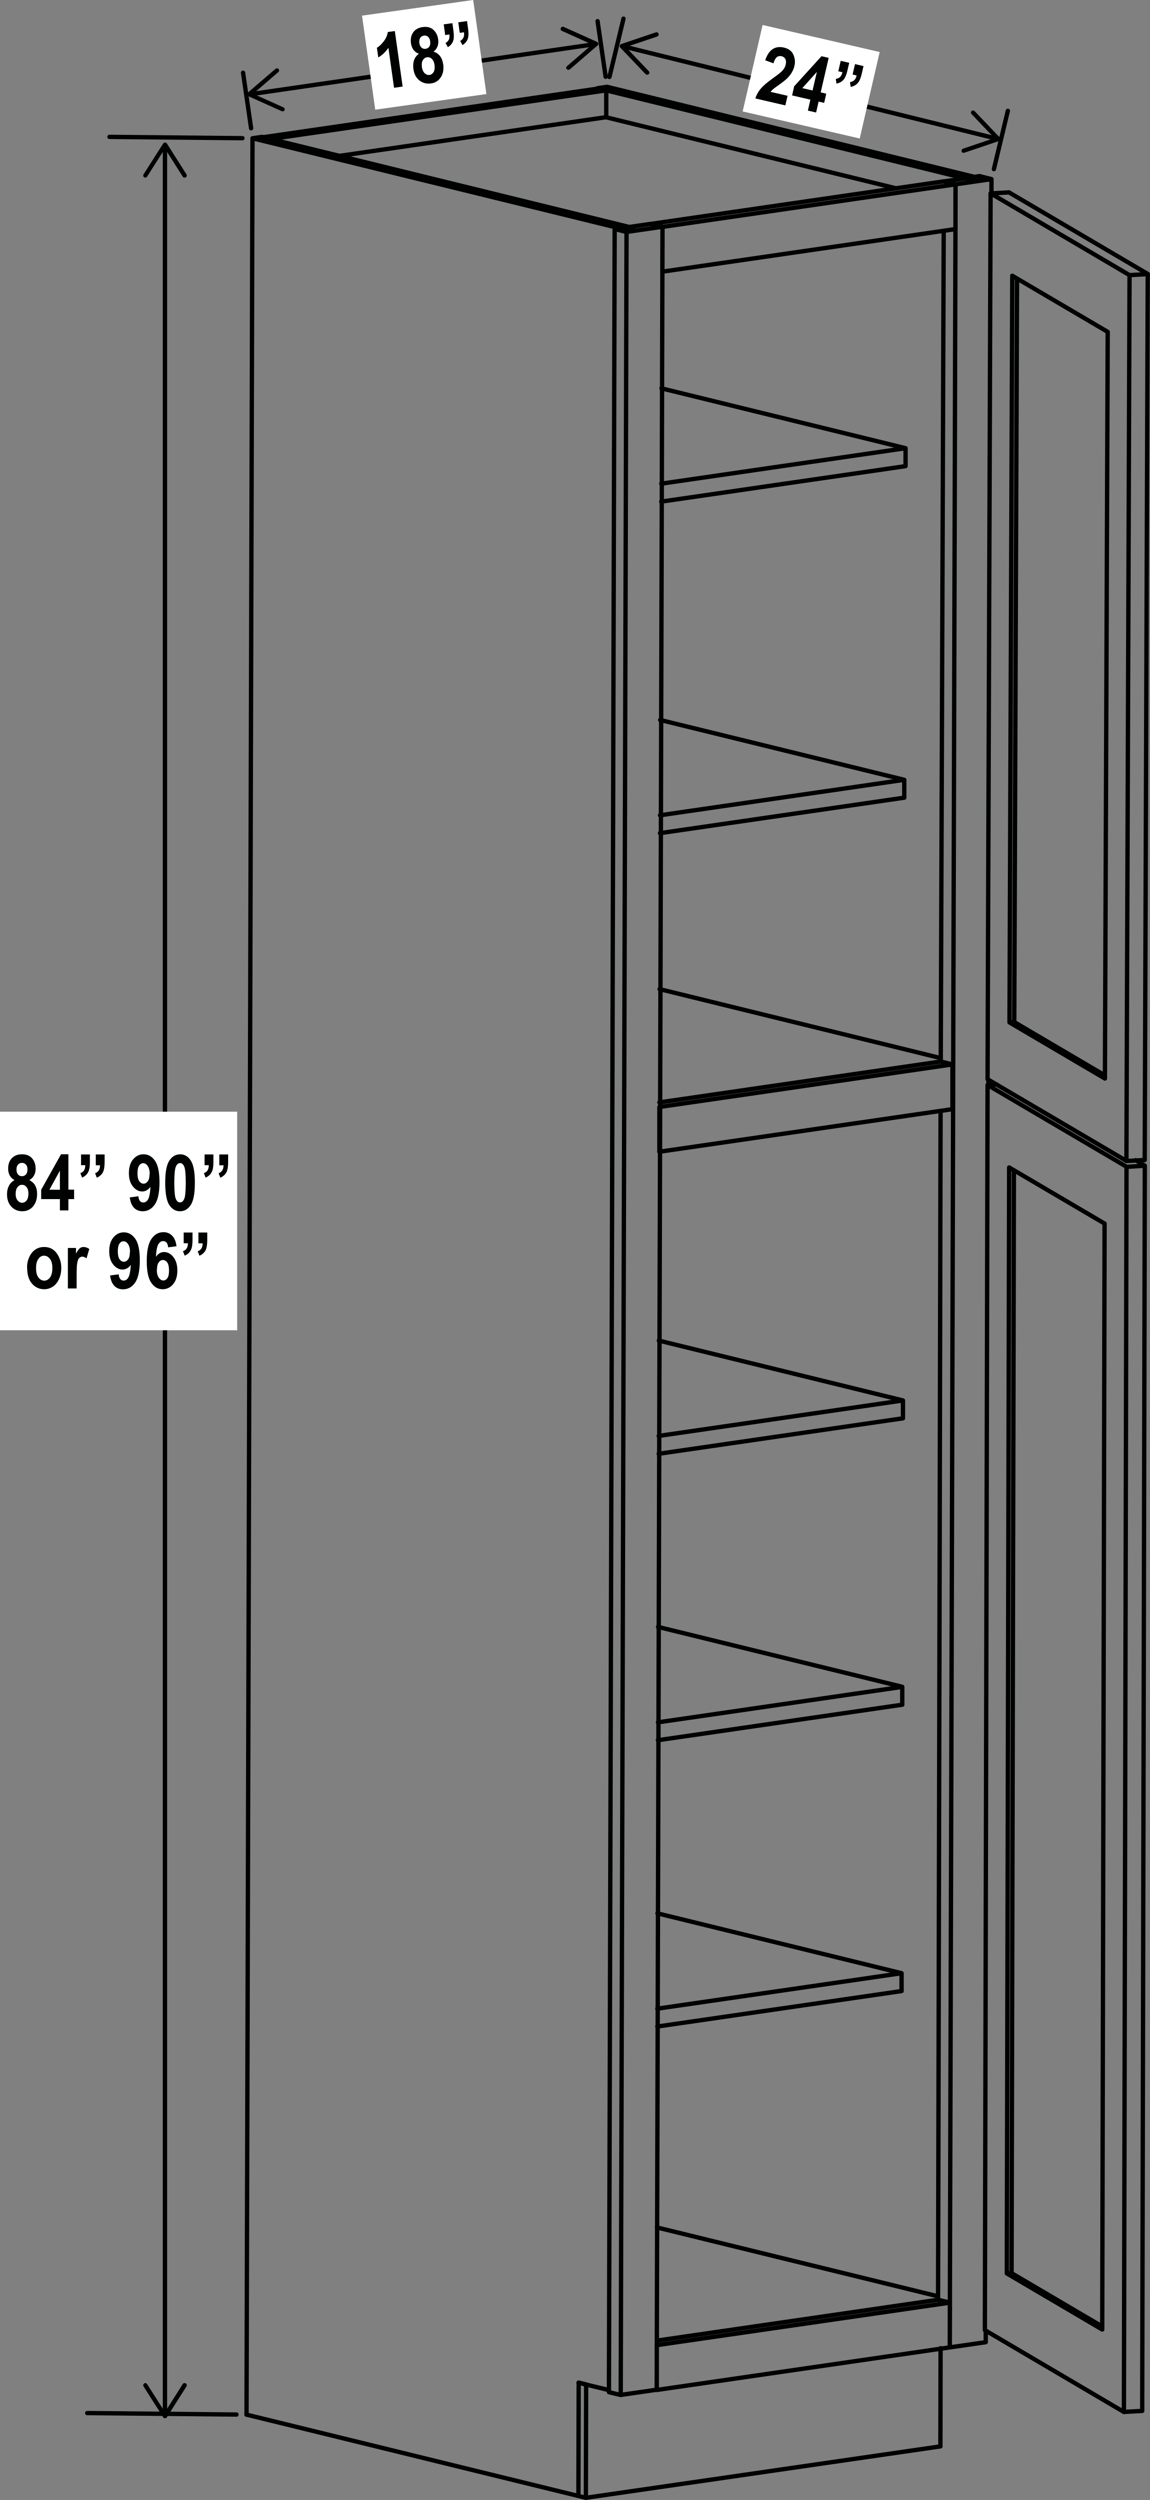 <?xml version="1.0" encoding="UTF-8"?><svg id="Layer_2" xmlns="http://www.w3.org/2000/svg" viewBox="0 0 132.67 288.21"><rect x="0" y="0" width="132.67" height="288.21" fill="#808080" stroke="none"/><defs><style>.cls-1{fill:#000101;}.cls-2{fill:#fff;}.cls-3{stroke-linecap:round;stroke-linejoin:round;}.cls-3,.cls-4{fill:none;stroke:#000101;stroke-width:.5px;}.cls-4{stroke-miterlimit:10;}</style></defs><line class="cls-4" x1="29.09" y1="10.83" x2="68.42" y2="5.12"/><path class="cls-1" d="M32.82,12.71c.06-.13,0-.27-.12-.33l-3.49-1.57,2.9-2.5c.1-.09,.12-.25,.03-.35-.09-.1-.25-.11-.35-.03l-3.2,2.75c-.06,.05-.1,.14-.08,.22,.01,.09,.07,.16,.14,.19l3.85,1.73s.09,.03,.14,.02c.08-.01,.15-.06,.19-.15"/><path class="cls-1" d="M65.38,7.98c-.09-.1-.08-.26,.03-.35l2.9-2.5-3.49-1.57c-.13-.06-.18-.21-.12-.33,.06-.13,.21-.18,.33-.13l3.85,1.73c.08,.04,.13,.11,.14,.19,.01,.08-.02,.17-.08,.22l-3.19,2.75s-.08,.05-.13,.06c-.08,.01-.17-.02-.23-.08"/><line class="cls-4" x1="19.03" y1="17.02" x2="19.03" y2="278.19"/><path class="cls-1" d="M16.63,20.44c.12,.07,.27,.04,.34-.08l2.06-3.23,2.05,3.23c.07,.12,.23,.15,.35,.08,.12-.07,.15-.23,.08-.34l-2.26-3.56c-.05-.07-.13-.11-.21-.11s-.17,.04-.21,.11l-2.27,3.56s-.04,.09-.04,.13c0,.08,.04,.16,.12,.21"/><path class="cls-1" d="M16.63,274.77c.12-.07,.27-.04,.34,.08l2.06,3.23,2.05-3.23c.07-.12,.23-.15,.35-.08,.12,.07,.15,.23,.08,.35l-2.26,3.56c-.05,.07-.13,.11-.21,.11s-.17-.04-.21-.11l-2.27-3.56s-.04-.09-.04-.13c0-.08,.04-.16,.12-.21"/><line class="cls-4" x1="72.1" y1="5.4" x2="114.84" y2="15.95"/><path class="cls-1" d="M74.84,8.55c.1-.09,.1-.25,0-.35l-2.64-2.77,3.62-1.22c.13-.04,.2-.19,.16-.32-.04-.13-.19-.2-.32-.16l-4,1.35c-.08,.03-.14,.09-.16,.18-.02,.08,0,.17,.06,.23l2.91,3.05s.08,.06,.12,.07c.08,.02,.17,0,.23-.06"/><path class="cls-1" d="M110.94,17.46c-.04-.13,.03-.27,.16-.32l3.62-1.22-2.64-2.77c-.1-.1-.09-.26,0-.35,.1-.09,.26-.09,.35,0l2.91,3.05c.06,.06,.08,.15,.06,.23-.02,.08-.08,.15-.16,.18l-4,1.35s-.1,.02-.14,0c-.08-.02-.15-.08-.18-.16"/><path class="cls-3" d="M28.44,278.37L29.13,15.94m0,0l42.74,10.47m1.11-.16l-1.11,.16M30.78,16.1l.46-.07m0,0l41.73,10.23M30.24,15.78l-1.11,.16m1.11-.16l.65,.16m44.17,9.87l-2.34,.34,.36,.09-1.2,.17m3.18-.6l1.37,.33m0,0l-4.15,.6m-1.37-.34l1.37,.34m-.76-.42l-.6,.09m.96,0l-.36-.09m4.24,249.18l.67-249.36m-4.82,249.96l4.15-.6m-3.48-248.75l-.67,249.36m-.7-249.69l-.66,249.36,1.36,.33M112.92,20.46l-1.2,.17m1.3-.33l-.46,.07,.36,.09m.1-.15l1.37,.34m0,0l-4.15,.6m1.49-.61l-.36-.08-2.49,.36,1.36,.34m0,0l-.67,249.35m-1.06-142.55l-.29,137.06m.65-238.5l-.34,95.76m1.04,148.24l4.15-.6m0,0v-1.28m.31-143.62v-.62m.35-102.2v-1.64m-4.49,102.05l-33.82,4.91v5.16m33.81-4.91v-5.16m-33.82,10.07l33.82-4.91m-1.35-5.49l-32.46,4.71m32.46-4.71l1.36,.33m-1.67,142.42l-32.45,4.71m32.45-4.71l1.37,.33m-33.84,10.07l33.82-4.91,.02-5.16-33.82,4.9m0,0v5.16M108.87,20.91l-33.82,4.91m35.19-4.57l-33.82,4.91m33.81,.25v-5.16m-33.82,10.07l33.82-4.91m-33.8-.25l-.02,5.16"/><line class="cls-3" x1="66.73" y1="287.75" x2="28.44" y2="278.37"/><path class="cls-3" d="M30.78,16.09l39.62-5.74m-.47,3.16l-30.76,4.46m-8.75-1.97l.36,.09m.1-.15l-.46,.07m-.04-.19l.5,.12m38.2-5.74L30.38,15.82m40.02-5.47l-.36-.09-.46,.07-.5-.12m42.59,10.44l1.11-.16m-42.84-10.07v3.1m0-3.1l41.73,10.23m-41.74-7.13l33.44,8.19m-34.44-11.54l.65,.16m-.65-.16l1.11-.16m0,0l42.74,10.47m-42.38-10.13l-.46,.06m6.15,103.62l32.43,7.95m-32.73,134.81l32.43,7.94m-37.98,10.81l-3.49-.85"/><path class="cls-3" d="M67.59,287.96l40.91-5.93m-41.74-7.35l.86,.21-.03,13.07m0,0l-.86-.21m.03-13.07l-.03,13.07"/><path class="cls-3" d="M28.97,14.79l-.93-6.41m-.07,7.55l-15.34-.15m14.65,262.58l-17.22-.17M132.42,31.59l-16.03-9.42m-2.11,.12l16.03,9.43,2.11-.12m-16.03-9.42l-2.11,.12m16.03,9.42l-.36,102.13m2.46-102.26l-.35,102.14m-2.11,.12l2.11-.12M114.28,22.28l-.35,102.14m0,0l16.03,9.42m-13.5-15.97l11.01,6.47m0,0l.32-86.08m0,0l-11.01-6.47m0,0l-.32,86.08m.87-85.76l-.32,85.72,10.46,6.15m-10.46-6.15l-.55,.03m13.5,16.66l-.3,143.55m.3-143.55l2.11-.13m0,0l-.3,143.55m-2.11,.12l2.11-.12m-17.83-152.85l16.03,9.42m-14.97-9.49l-1.07,.06m18.14,9.3l-1.06-.63m-17.08-8.67l-.31,143.55m0,0l16.03,9.43m-13.5-15.97l11.01,6.47m0,0l.27-127.5m0,0l-11.01-6.47m0,0l-.27,127.5m.82-127.17l-.27,127.14,10.46,6.15m-10.46-6.15l-.55,.03m-40.16-96.55l28.18-4.09m0,0v2.06m-28.18,4.09l28.18-4.09m0-2.06l-28.16-6.9m.13-60.56l28.18-4.09m0,0l-28.16-6.9m28.16,6.9v2.06m-28.18,4.09l28.18-4.09m-28.03-36.2l28.18-4.09m0,0l-28.16-6.9m28.16,6.9v2.07m-28.19,4.09l28.18-4.09m-28.55,144.82l28.18-4.09m0,0v2.06m-28.19,4.09l28.18-4.09m0-2.07l-28.16-6.9m-.09,44.01l28.18-4.09m0,0l-28.16-6.9m28.16,6.9v2.06m-28.18,4.09l28.18-4.09m4.48,52.45l.02-11.28"/><path class="cls-3" d="M70.31,8.87l1.62-6.72m42.73,17.35l1.61-6.72m-46.4-3.93l-.93-6.41"/><rect class="cls-2" y="128.16" width="27.36" height="25.2"/><g><path class="cls-1" d="M1.69,136.06c-.25-.13-.43-.3-.56-.53s-.19-.49-.19-.8c0-.51,.14-.91,.43-1.21,.29-.3,.67-.45,1.16-.45,.52,0,.91,.16,1.18,.48,.27,.32,.4,.71,.4,1.17,0,.31-.06,.58-.2,.81-.13,.23-.31,.4-.53,.52,.3,.15,.53,.35,.68,.62,.15,.27,.22,.59,.22,.98s-.07,.75-.22,1.05c-.15,.3-.35,.54-.61,.7-.26,.16-.55,.24-.88,.24-.51,0-.93-.18-1.26-.53-.33-.35-.5-.83-.5-1.43,0-.39,.08-.72,.23-1,.15-.28,.37-.49,.65-.64Zm.11,1.52c0,.34,.07,.61,.22,.8,.15,.19,.32,.28,.53,.28s.38-.09,.52-.27,.21-.45,.21-.8c0-.31-.07-.55-.21-.73s-.32-.27-.53-.27-.38,.09-.52,.27c-.14,.18-.21,.42-.21,.72Zm.1-2.76c0,.25,.06,.44,.18,.58,.12,.13,.27,.2,.45,.2s.34-.07,.46-.2c.12-.13,.18-.33,.18-.58s-.06-.43-.18-.56c-.12-.13-.27-.2-.45-.2-.19,0-.34,.07-.46,.2-.12,.14-.18,.32-.18,.56Z"/><path class="cls-1" d="M6.91,139.54v-1.3h-2.16v-1.08l2.29-4.09h.85v4.08h.66v1.09h-.66v1.3h-.98Zm0-2.38v-2.2l-1.21,2.2h1.21Z"/></g><path class="cls-1" d="M9.36,133.09h1.01v.89c0,.5-.06,.87-.18,1.11-.14,.3-.38,.52-.72,.67l-.2-.51c.2-.08,.34-.19,.43-.33,.09-.14,.13-.34,.14-.59h-.49v-1.23Zm1.7,0h1.01v.89c0,.49-.06,.86-.17,1.11-.14,.3-.39,.53-.73,.68l-.2-.51c.2-.08,.34-.19,.43-.34,.09-.14,.13-.34,.14-.58h-.49v-1.23Z"/><g><path class="cls-1" d="M14.98,138.04l.98-.13c.05,.48,.24,.72,.57,.72,.23,0,.41-.12,.55-.36,.14-.24,.24-.72,.28-1.45-.13,.18-.27,.31-.43,.4s-.33,.14-.53,.14c-.4,0-.76-.19-1.07-.58-.31-.38-.46-.89-.46-1.53,0-.68,.16-1.21,.49-1.6s.73-.58,1.2-.58c.53,0,.97,.25,1.32,.75,.35,.5,.52,1.33,.52,2.49s-.18,2.03-.54,2.55c-.36,.52-.83,.78-1.4,.78-.4,0-.73-.13-.99-.39-.26-.26-.43-.67-.5-1.21Zm2.29-2.69c0-.4-.08-.71-.23-.93s-.33-.32-.52-.32-.34,.09-.47,.27c-.12,.18-.19,.48-.19,.89s.07,.72,.2,.91c.14,.19,.3,.29,.5,.29s.35-.09,.49-.28c.14-.18,.2-.46,.2-.83Z"/><path class="cls-1" d="M20.77,133.07c.51,0,.93,.24,1.24,.73,.32,.49,.47,1.34,.47,2.56s-.16,2.07-.47,2.55c-.32,.49-.73,.73-1.24,.73s-.93-.24-1.24-.72-.47-1.34-.47-2.57,.16-2.06,.47-2.54c.32-.49,.73-.73,1.24-.73Zm0,1.02c-.2,0-.36,.13-.48,.4-.12,.26-.18,.89-.18,1.87s.06,1.61,.18,1.87c.12,.26,.28,.39,.48,.39s.36-.13,.48-.4c.12-.26,.18-.89,.18-1.87s-.06-1.61-.18-1.87c-.12-.26-.28-.4-.48-.4Z"/></g><path class="cls-1" d="M23.61,133.09h1.01v.89c0,.5-.06,.87-.18,1.11-.14,.3-.38,.52-.72,.67l-.2-.51c.2-.08,.34-.19,.43-.33,.09-.14,.13-.34,.14-.59h-.49v-1.23Zm1.7,0h1.01v.89c0,.49-.06,.86-.17,1.11-.14,.3-.39,.53-.73,.68l-.2-.51c.2-.08,.34-.19,.43-.34,.09-.14,.13-.34,.14-.58h-.49v-1.23Z"/><g><path class="cls-1" d="M3.12,146.14c0-.46,.09-.87,.27-1.25,.18-.38,.42-.66,.71-.85,.29-.19,.62-.28,.99-.28,.62,0,1.1,.24,1.45,.72s.53,1.05,.53,1.69c0,.48-.09,.92-.27,1.3-.18,.39-.42,.68-.72,.87-.3,.19-.62,.29-.98,.29-.57,0-1.04-.22-1.41-.65-.38-.43-.56-1.05-.56-1.86Zm1.04,.07c0,.47,.09,.83,.28,1.07,.18,.24,.41,.36,.67,.36s.47-.12,.66-.37c.18-.24,.27-.6,.27-1.08s-.09-.82-.28-1.06c-.19-.24-.41-.37-.67-.37s-.48,.12-.66,.37c-.18,.24-.27,.6-.27,1.07Z"/><path class="cls-1" d="M8.84,148.54h-1.01v-4.67h.94v.66c.16-.31,.31-.52,.43-.62,.13-.1,.27-.15,.44-.15,.23,0,.45,.08,.66,.23l-.32,1.08c-.17-.13-.33-.2-.47-.2-.14,0-.26,.05-.37,.16-.11,.1-.18,.29-.23,.57s-.07,.77-.07,1.5v1.44Z"/></g><path class="cls-1" d="M12.71,147.04l.98-.13c.05,.48,.24,.72,.57,.72,.23,0,.41-.12,.55-.36,.14-.24,.24-.72,.28-1.45-.13,.18-.27,.31-.43,.4s-.33,.14-.53,.14c-.4,0-.76-.19-1.07-.58-.31-.38-.46-.89-.46-1.53,0-.68,.16-1.21,.49-1.6s.73-.58,1.2-.58c.53,0,.97,.25,1.32,.75,.35,.5,.52,1.33,.52,2.49s-.18,2.03-.54,2.55c-.36,.52-.83,.78-1.4,.78-.4,0-.73-.13-.99-.39-.26-.26-.43-.67-.5-1.21Zm2.29-2.69c0-.4-.08-.71-.23-.93s-.33-.32-.52-.32-.34,.09-.47,.27c-.12,.18-.19,.48-.19,.89s.07,.72,.2,.91c.14,.19,.3,.29,.5,.29s.35-.09,.49-.28c.14-.18,.2-.46,.2-.83Z"/><g><path class="cls-1" d="M20.38,143.67l-.98,.13c-.05-.48-.24-.72-.58-.72-.22,0-.4,.12-.55,.36s-.24,.73-.28,1.45c.13-.18,.27-.32,.42-.41,.16-.09,.33-.14,.51-.14,.41,0,.78,.19,1.08,.58,.31,.39,.46,.9,.46,1.53,0,.68-.16,1.21-.49,1.6-.33,.39-.73,.58-1.21,.58-.53,0-.97-.25-1.31-.75-.35-.5-.52-1.33-.52-2.5s.18-2.03,.54-2.55c.36-.52,.82-.78,1.39-.78,.39,0,.72,.13,.99,.4,.27,.26,.44,.67,.51,1.2Zm-2.29,2.7c0,.41,.08,.72,.23,.93s.32,.32,.52,.32,.34-.09,.47-.27,.19-.47,.19-.88-.07-.73-.2-.92c-.14-.19-.3-.29-.5-.29s-.36,.09-.49,.28c-.14,.18-.2,.46-.2,.82Z"/><path class="cls-1" d="M21.2,142.09h1.01v.89c0,.5-.06,.87-.18,1.11-.14,.3-.38,.52-.72,.67l-.2-.51c.2-.08,.34-.19,.43-.33,.09-.14,.13-.34,.14-.59h-.49v-1.23Zm1.7,0h1.01v.89c0,.49-.06,.86-.17,1.11-.14,.3-.39,.53-.73,.68l-.2-.51c.2-.08,.34-.19,.43-.34,.09-.14,.13-.34,.14-.58h-.49v-1.23Z"/></g><rect class="cls-2" x="88.47" y="2.49" width="10.23" height="13.86" transform="translate(63.35 98.49) rotate(-77)"/><g><path class="cls-1" d="M90.86,11.03l-.26,1.12-3.46-.8c.13-.41,.34-.79,.62-1.12,.28-.34,.76-.75,1.45-1.24,.55-.39,.89-.67,1.03-.82,.21-.22,.34-.46,.4-.71,.06-.27,.05-.49-.04-.66-.09-.17-.24-.28-.44-.32-.44-.1-.75,.17-.93,.82l-.95-.35c.21-.63,.49-1.05,.86-1.29,.36-.23,.79-.29,1.28-.18,.54,.12,.91,.39,1.1,.81,.19,.42,.24,.85,.13,1.3-.06,.26-.15,.5-.28,.72-.13,.23-.29,.44-.49,.65-.2,.21-.52,.47-.94,.77-.4,.28-.66,.47-.77,.57-.11,.09-.2,.19-.28,.29l1.96,.45Z"/><path class="cls-1" d="M93.2,12.75l.29-1.26-2.11-.49,.24-1.05,3.15-3.47,.83,.19-.92,3.98,.64,.15-.24,1.06-.64-.15-.29,1.26-.96-.22Zm.54-2.32l.5-2.14-1.68,1.87,1.18,.27Z"/></g><path class="cls-1" d="M96.98,7.01l.99,.23-.2,.86c-.11,.48-.25,.83-.42,1.05-.21,.26-.49,.42-.85,.49l-.08-.54c.21-.04,.38-.11,.5-.23,.12-.12,.21-.3,.27-.54l-.48-.11,.28-1.2Zm1.66,.38l.98,.23-.2,.86c-.11,.48-.25,.83-.42,1.04-.21,.26-.49,.43-.86,.5l-.08-.55c.21-.03,.38-.11,.5-.23,.12-.12,.21-.3,.27-.54l-.47-.11,.28-1.2Z"/><rect class="cls-2" x="42.46" y=".85" width="12.95" height="10.95" transform="translate(-.4 6.87) rotate(-8)"/><g><path class="cls-1" d="M46.46,9.98l-1,.14-.65-4.61c-.32,.47-.7,.84-1.17,1.11l-.16-1.11c.26-.15,.52-.4,.78-.73s.42-.7,.48-1.09l.81-.11,.9,6.4Z"/><path class="cls-1" d="M48.34,6.2c-.26-.09-.47-.24-.63-.44-.15-.2-.25-.46-.3-.77-.07-.5,.02-.92,.26-1.26,.24-.34,.6-.54,1.09-.61,.51-.07,.92,.03,1.23,.31,.31,.28,.5,.65,.56,1.1,.04,.31,.02,.59-.08,.83-.1,.25-.25,.44-.46,.59,.32,.1,.57,.28,.76,.52,.18,.24,.3,.55,.36,.94,.06,.39,.03,.75-.07,1.07-.11,.32-.28,.58-.51,.78-.24,.2-.51,.32-.84,.36-.5,.07-.95-.05-1.33-.35-.38-.3-.61-.75-.69-1.34-.05-.38-.02-.72,.09-1.02,.11-.3,.3-.54,.56-.72Zm.03-1.26c.04,.25,.12,.43,.26,.55,.13,.12,.29,.16,.47,.14,.18-.03,.33-.11,.43-.26,.1-.15,.13-.35,.1-.6-.03-.24-.12-.42-.25-.53-.14-.12-.29-.16-.47-.14-.19,.03-.33,.12-.43,.27-.1,.15-.13,.34-.1,.58Zm.29,2.74c.05,.34,.16,.59,.33,.76,.17,.16,.36,.23,.56,.2,.2-.03,.36-.14,.48-.34,.11-.2,.14-.47,.1-.82-.04-.3-.15-.53-.31-.69-.17-.16-.35-.22-.56-.19-.2,.03-.36,.14-.48,.34-.12,.2-.15,.44-.11,.74Z"/></g><path class="cls-1" d="M51.19,2.81l1-.14,.12,.88c.07,.49,.06,.87-.02,1.13-.1,.32-.31,.57-.62,.76l-.27-.48c.19-.11,.31-.24,.38-.39s.09-.35,.06-.6l-.48,.07-.17-1.22Zm1.69-.24l1-.14,.12,.88c.07,.49,.06,.86-.02,1.12-.1,.32-.31,.57-.62,.77l-.27-.48c.19-.11,.31-.24,.38-.4,.07-.16,.09-.35,.05-.6l-.48,.07-.17-1.22Z"/></svg>